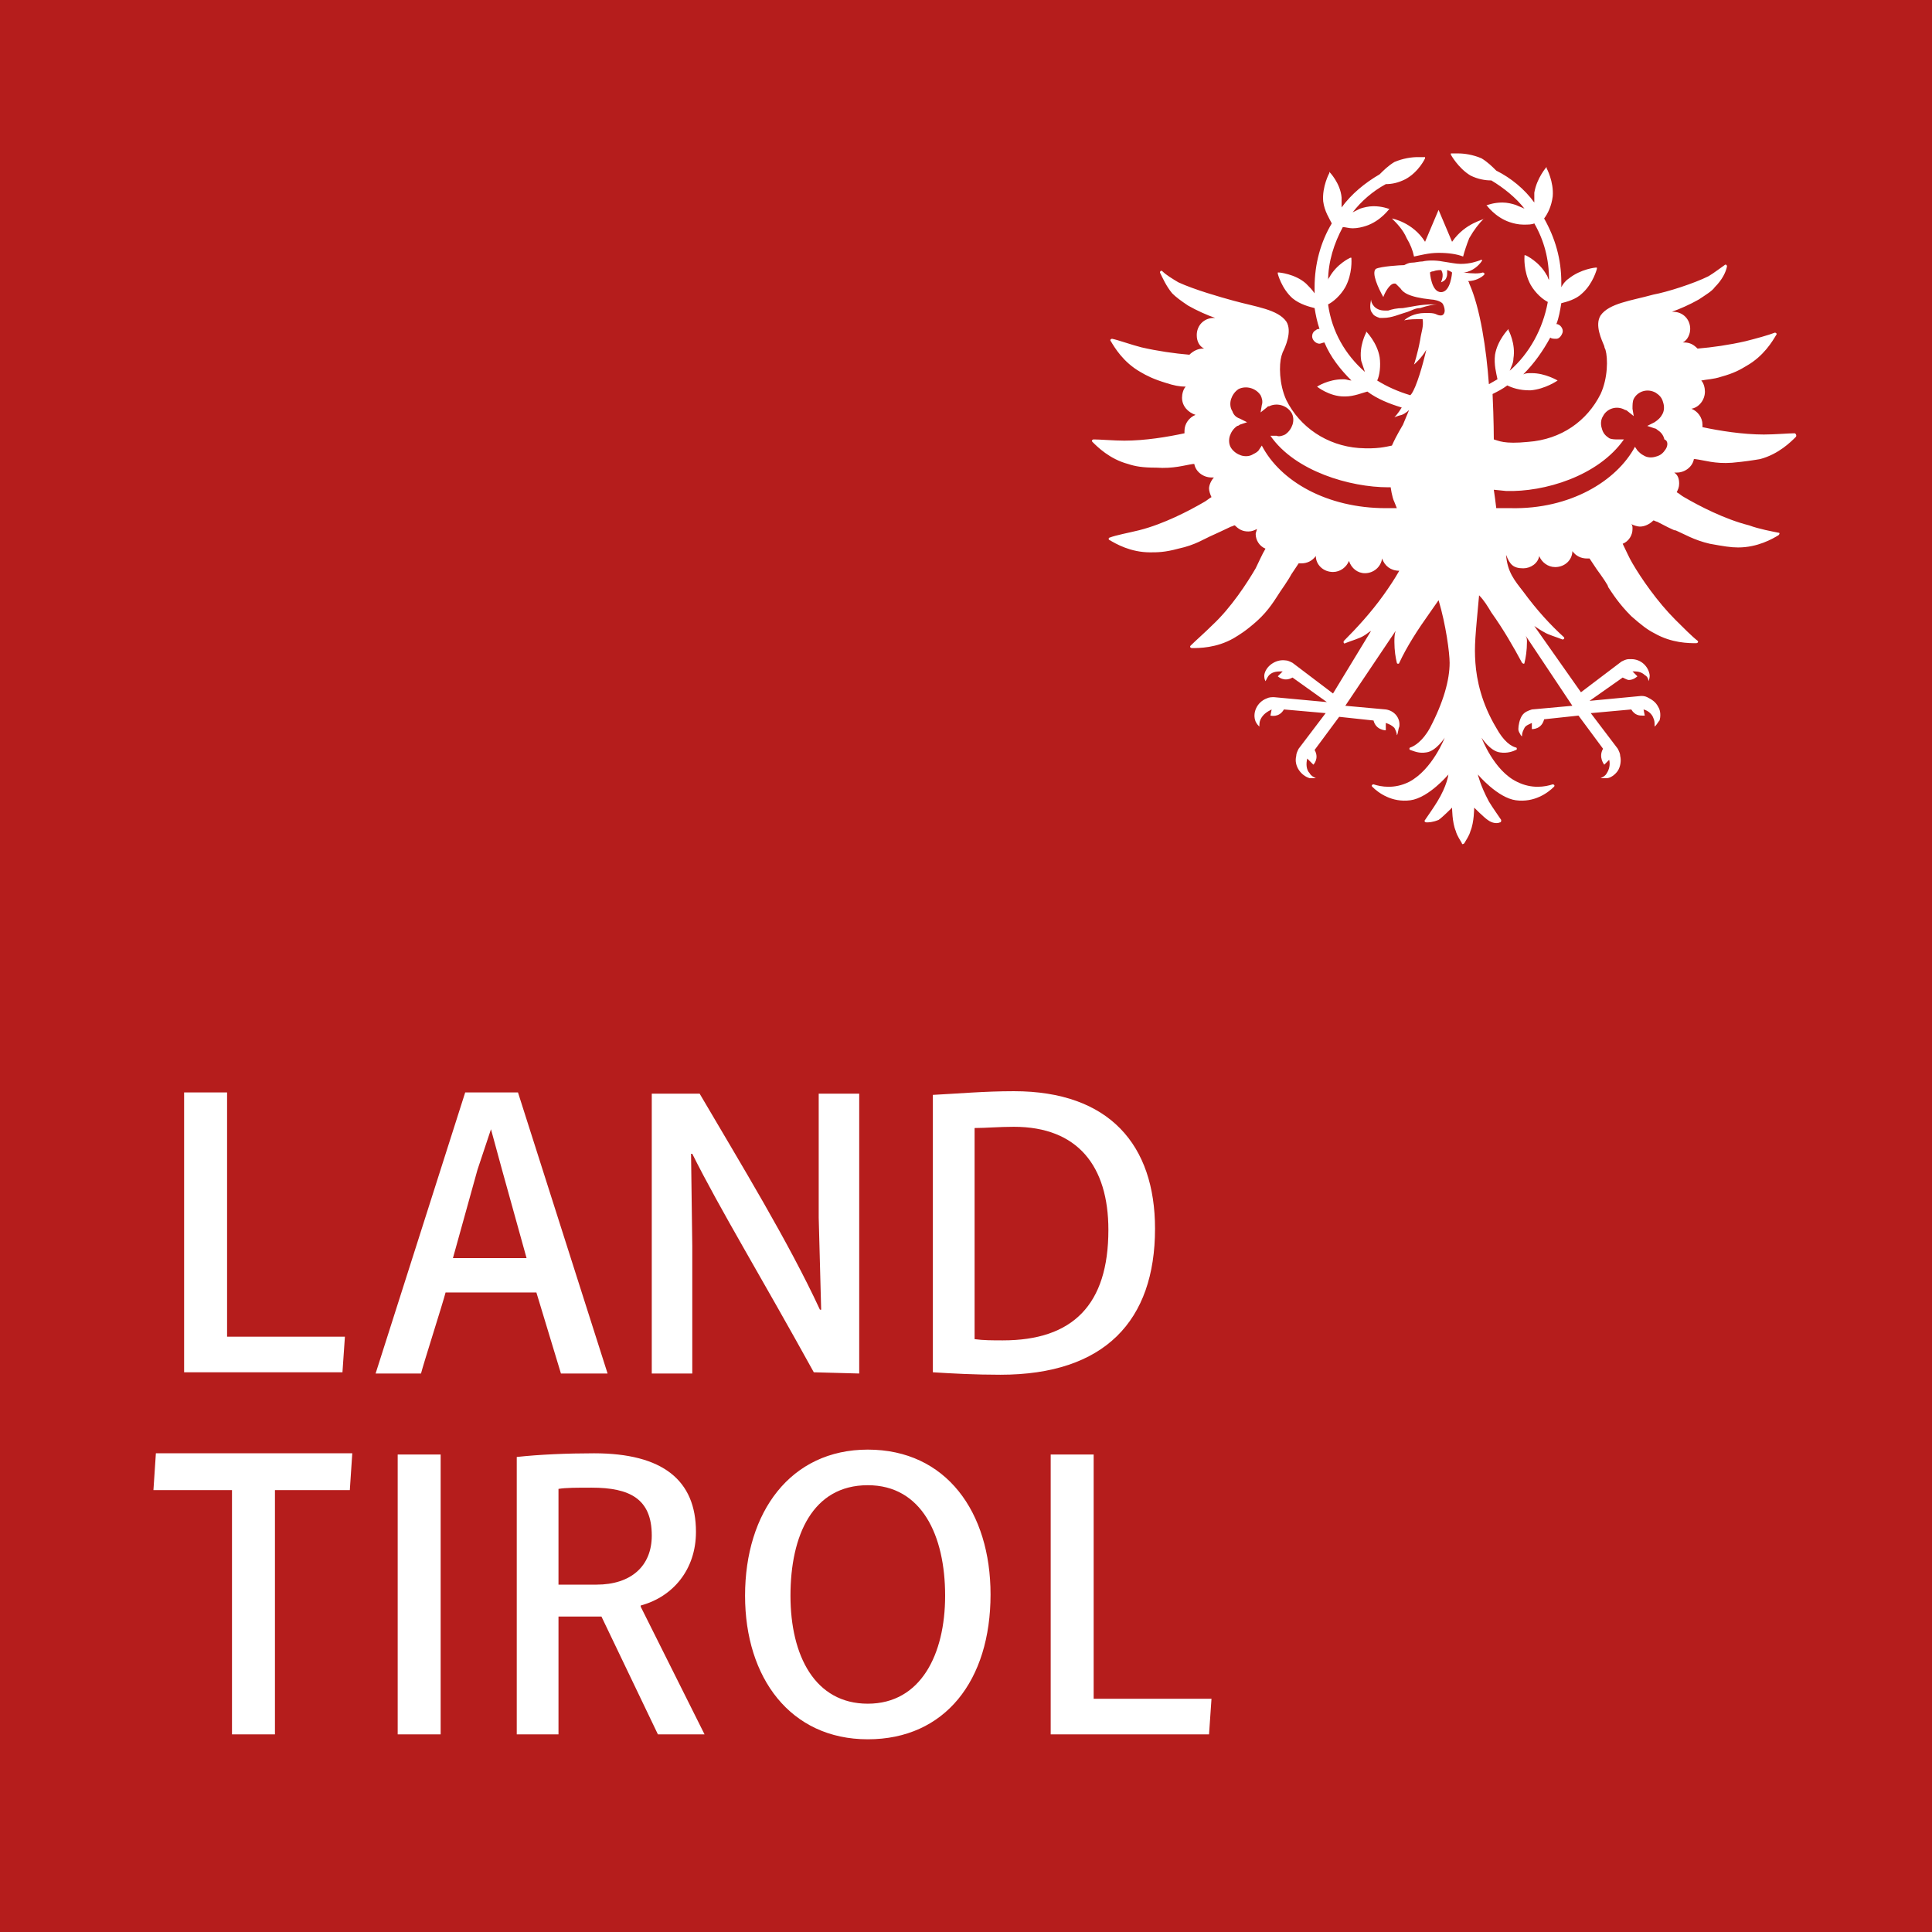 <?xml version="1.0" encoding="utf-8"?>
<!-- Generator: Adobe Illustrator 24.1.0, SVG Export Plug-In . SVG Version: 6.00 Build 0)  -->
<svg version="1.1" id="Ebene_1" xmlns="http://www.w3.org/2000/svg" xmlns:xlink="http://www.w3.org/1999/xlink" x="0px" y="0px"
	 viewBox="0 0 157.4 157.4" style="enable-background:new 0 0 157.4 157.4;" xml:space="preserve">
<style type="text/css">
	.st0{fill:#B51D1C;}
	.st1{fill:#FFFFFF;}
</style>
<g>
	<rect class="st0" width="157.4" height="157.4"/>
	<g>
		<path class="st1" d="M113.1,25.3c-0.1,0-0.2,0-0.3,0c-0.8,0-1.1-0.6-1.1-0.9c-0.1,0.5-0.1,0.9,0.1,1.1c0.1,0.2,0.3,0.3,0.6,0.4
			c0.1,0,0.2,0,0.3,0c0.7,0,1.3-0.3,2-0.5c0.3-0.1,0.6-0.3,1-0.3c0.6-0.2,1.1-0.3,1.4-0.3c-0.2,0-0.3,0-0.4,0c-1,0-1.7,0.2-2.4,0.3
			C113.8,25.1,113.4,25.2,113.1,25.3 M146.2,35.3c-0.5,0-1.6,0.1-2.5,0.1c-1.7,0-3.6-0.3-5-0.6c0-0.1,0-0.2,0-0.2
			c0-0.6-0.4-1.1-0.9-1.3c0.6-0.1,1.1-0.7,1.1-1.4c0-0.3-0.1-0.7-0.3-0.9c0.5-0.1,1-0.1,1.6-0.3c1.1-0.3,1.6-0.6,2.1-0.9
			c1.4-0.8,2.1-2,2.4-2.5c0.1-0.1,0-0.2-0.1-0.2c-0.5,0.2-1.6,0.5-2.4,0.7c-1.3,0.3-2.7,0.5-3.9,0.6c-0.3-0.3-0.6-0.5-1.1-0.5h-0.1
			c0.4-0.2,0.6-0.7,0.6-1.1c0-0.8-0.6-1.4-1.4-1.4h-0.1c0.6-0.2,1.5-0.6,2.2-1c0.6-0.4,1.1-0.7,1.3-1c0.6-0.6,0.9-1.2,1-1.7
			c0-0.1-0.1-0.2-0.2-0.1c-0.3,0.2-0.8,0.6-1.3,0.9c-1.2,0.6-3.4,1.3-4.5,1.5c-1.8,0.5-3.6,0.7-4.3,1.7c-0.5,0.8,0.1,2,0.3,2.5
			c0,0.1,0.1,0.3,0.1,0.3c0.2,0.7,0.2,2.3-0.4,3.6c-1.1,2.2-3.2,3.7-5.9,3.9c-2,0.2-2.4-0.1-2.8-0.2c0,0,0-1.6-0.1-3.7
			c0.4-0.2,0.8-0.4,1.2-0.7c0.4,0.2,1,0.4,1.8,0.4h0.1c1.2-0.1,2.2-0.8,2.2-0.8l0,0l0,0c0,0-1-0.6-2.1-0.6h-0.1
			c-0.2,0-0.4,0-0.6,0.1c0.9-0.9,1.6-1.9,2.2-3c0.1,0.1,0.3,0.1,0.5,0.1s0.4-0.2,0.5-0.5s-0.2-0.7-0.5-0.7c0.2-0.5,0.3-1.1,0.4-1.7
			c0.4-0.1,1.2-0.3,1.7-0.8c0.9-0.8,1.2-2,1.2-2v-0.1H130c0,0-1.2,0.1-2.2,0.9c-0.3,0.2-0.5,0.5-0.6,0.7c0-0.1,0-0.3,0-0.4
			c0-1.9-0.5-3.6-1.4-5.2c0.3-0.4,0.6-1,0.7-1.8c0.1-1.2-0.5-2.3-0.5-2.3v-0.1l0,0c0,0-0.8,0.9-1,2.1c0,0.3,0,0.5,0,0.8
			c-0.8-1.1-1.9-2-3.1-2.6c-0.3-0.3-0.7-0.7-1.2-1c-0.7-0.3-1.4-0.4-1.9-0.4c-0.3,0-0.5,0-0.5,0h-0.1v0.1c0,0,0.6,1.1,1.6,1.7
			c0.6,0.3,1.2,0.4,1.7,0.4c1,0.6,2,1.4,2.7,2.3c-0.2-0.1-0.5-0.2-0.7-0.3c-0.3-0.1-0.7-0.2-1.1-0.2c-0.7,0-1.2,0.2-1.2,0.2h-0.1
			l0,0c0,0,0.7,1,1.9,1.4c0.3,0.1,0.7,0.2,1.1,0.2s0.7,0,0.9-0.1c0.8,1.4,1.2,2.9,1.2,4.6c-0.1-0.1-0.1-0.3-0.2-0.4
			c-0.6-1.1-1.7-1.6-1.7-1.6h-0.1v0.1c0,0-0.1,1.2,0.5,2.3c0.4,0.7,1,1.2,1.4,1.4c-0.4,2.2-1.5,4.2-3.1,5.6c0.1-0.3,0.3-0.6,0.3-1
			c0.2-1.2-0.4-2.3-0.4-2.3v-0.1l0,0c0,0-0.9,0.9-1.1,2.1c-0.1,0.8,0.1,1.5,0.2,2c-0.2,0.1-0.5,0.3-0.7,0.4
			c-0.2-2.8-0.7-6.2-1.6-8.2c0-0.1-0.1-0.2-0.1-0.2c0.6,0,1.1-0.3,1.3-0.5c0.1-0.1,0-0.2-0.1-0.2c-0.3,0.1-0.8,0.1-1.6,0h-0.1
			c0.1,0,0.1,0,0.2,0c0.7-0.1,1.2-0.6,1.4-0.9c0.1-0.1,0-0.2-0.1-0.1c-0.3,0.1-0.8,0.3-1.6,0.3c-0.4,0-0.8-0.1-1.5-0.2
			c-0.5-0.1-1.2-0.1-1.6,0c-0.3,0-0.6,0.1-0.9,0.1c-0.2,0-0.4,0.1-0.6,0.2l0,0c-0.3,0-1.9,0.1-2.3,0.3c-0.4,0.3,0.2,1.6,0.6,2.3
			c0.1-0.3,0.5-1.1,0.9-1.1c0.1,0,0.1,0,0.2,0.1s0.2,0.2,0.3,0.3c0.2,0.3,0.6,0.7,2.5,0.9c0.2,0,0.7,0.1,0.9,0.3
			c0.1,0.1,0.2,0.4,0.2,0.6s-0.1,0.4-0.3,0.4c-0.1,0-0.2,0-0.4-0.1s-0.5-0.1-0.8-0.1h-0.1c-0.9,0-1.5,0.4-1.7,0.6
			c0.4-0.1,0.9-0.1,1.5-0.1c0.1,0.6-0.1,1-0.2,1.7c-0.2,1.1-0.5,2-0.5,2s0.6-0.5,1-1.2c0,0-0.4,1.8-0.9,3c-0.1,0.2-0.2,0.5-0.4,0.7
			c-1-0.3-1.9-0.7-2.7-1.2c0.2-0.4,0.3-1.2,0.2-1.9c-0.2-1.2-1.1-2.1-1.1-2.1l0,0v0.1c0,0-0.6,1.1-0.4,2.3c0.1,0.3,0.2,0.6,0.3,0.9
			c-1.6-1.4-2.7-3.3-3-5.5c0.4-0.2,1-0.7,1.4-1.4c0.6-1.1,0.5-2.3,0.5-2.3V21H110c0,0-1.1,0.5-1.7,1.6c-0.1,0.1-0.1,0.2-0.1,0.3
			c0-1.6,0.5-3.1,1.2-4.4c0.2,0,0.5,0.1,0.8,0.1c0.4,0,0.8-0.1,1.1-0.2c1.2-0.4,1.9-1.4,1.9-1.4l0,0h-0.1c0,0-0.5-0.2-1.2-0.2
			c-0.4,0-0.8,0.1-1.1,0.2c-0.2,0.1-0.4,0.2-0.6,0.3c0.7-0.9,1.6-1.7,2.7-2.3c0.5,0,1-0.1,1.6-0.4c1.1-0.6,1.6-1.7,1.6-1.7v-0.1H116
			c0,0-0.2,0-0.5,0c-0.5,0-1.2,0.1-1.9,0.4c-0.5,0.3-0.9,0.7-1.2,1c-1.2,0.7-2.3,1.6-3.1,2.7c0-0.3,0-0.5,0-0.8
			c-0.1-1.2-1-2.1-1-2.1l0,0v0.1c0,0-0.6,1.1-0.5,2.3c0.1,0.8,0.5,1.4,0.7,1.8c-0.9,1.5-1.4,3.3-1.4,5.2c0,0.2,0,0.3,0,0.5
			c-0.2-0.3-0.4-0.5-0.7-0.8c-0.9-0.8-2.2-0.9-2.2-0.9h-0.1v0.1c0,0,0.3,1.2,1.2,2c0.6,0.5,1.4,0.7,1.8,0.8c0.1,0.6,0.2,1.1,0.4,1.7
			c-0.1,0-0.2,0-0.3,0.1c-0.2,0.1-0.3,0.3-0.3,0.5c0,0.3,0.3,0.6,0.6,0.6c0.1,0,0.3-0.1,0.4-0.1c0.5,1.2,1.3,2.2,2.2,3.1
			c-0.2,0-0.4-0.1-0.6-0.1h-0.1c-1.2,0-2.1,0.6-2.1,0.6l0,0l0,0c0,0,1,0.8,2.2,0.8h0.1c0.7,0,1.4-0.3,1.8-0.4c0.8,0.6,1.8,1,2.8,1.3
			c-0.3,0.5-0.6,0.8-0.6,0.8s0.2-0.1,0.6-0.2c0.3-0.1,0.6-0.4,0.6-0.4l-0.5,1.2c-0.1,0.2-0.5,0.8-0.9,1.7c-0.5,0.1-1.2,0.3-2.7,0.2
			c-2.6-0.2-4.8-1.7-5.9-3.9c-0.6-1.3-0.6-2.9-0.4-3.6l0.1-0.3c0.2-0.4,0.8-1.7,0.3-2.5c-0.7-1-2.5-1.2-4.3-1.7
			c-1.1-0.3-3.2-0.9-4.5-1.5c-0.5-0.3-1-0.6-1.3-0.9c-0.1-0.1-0.2,0-0.2,0.1c0.2,0.4,0.5,1.1,1,1.7c0.3,0.3,0.7,0.6,1.3,1
			c0.7,0.4,1.6,0.8,2.2,1h-0.1c-0.8,0-1.4,0.6-1.4,1.4c0,0.5,0.2,0.9,0.6,1.1H98c-0.4,0-0.8,0.2-1.1,0.5c-1.2-0.1-2.6-0.3-3.9-0.6
			c-0.8-0.2-1.9-0.6-2.4-0.7c-0.1,0-0.2,0.1-0.1,0.2c0.3,0.5,1,1.7,2.4,2.5c0.5,0.3,1.1,0.6,2.1,0.9c0.6,0.2,1.1,0.3,1.6,0.3
			c-0.2,0.2-0.3,0.6-0.3,0.9c0,0.7,0.5,1.2,1.1,1.4c-0.5,0.2-0.9,0.7-0.9,1.3c0,0.1,0,0.2,0,0.2c-1.4,0.3-3.2,0.6-4.9,0.6
			c-0.8,0-2-0.1-2.5-0.1c-0.1,0-0.2,0.1-0.1,0.2c0.4,0.4,1.4,1.4,2.9,1.8c0.6,0.2,1.2,0.3,2.3,0.3c1.4,0.1,2.3-0.2,3-0.3
			c0,0,0,0,0.1,0c0.1,0.6,0.7,1.1,1.4,1.1c0.1,0,0.1,0,0.2,0c-0.2,0.2-0.4,0.6-0.4,0.9c0,0.2,0.1,0.5,0.2,0.7
			c-0.2,0.1-0.4,0.3-0.6,0.4c-1.2,0.7-3.3,1.8-5.3,2.3c-0.8,0.2-1.9,0.4-2.4,0.6c-0.1,0-0.1,0.2,0,0.2c0.5,0.3,1.7,1,3.3,1
			c0.6,0,1.2,0,2.3-0.3c1.4-0.3,2.1-0.8,2.8-1.1c0,0,1.1-0.5,1.5-0.7c0.1,0,0.2-0.1,0.3-0.1c0.3,0.3,0.6,0.5,1.1,0.5
			c0.3,0,0.5-0.1,0.7-0.2c0,0.1-0.1,0.3-0.1,0.4c0,0.5,0.3,1,0.8,1.2c-0.3,0.5-0.5,1-0.8,1.6c-0.7,1.2-2,3.2-3.5,4.6
			c-0.6,0.6-1.4,1.3-1.8,1.7c-0.1,0.1,0,0.2,0.1,0.2c0.6,0,2,0,3.4-0.8c0.5-0.3,1-0.6,1.9-1.4c1-0.9,1.5-1.8,1.9-2.4
			c0,0,0.7-1,0.9-1.4c0.2-0.3,0.4-0.6,0.6-0.9c0.1,0,0.2,0,0.2,0c0.5,0,0.9-0.2,1.2-0.6c0,0.7,0.6,1.3,1.4,1.3
			c0.6,0,1.1-0.4,1.3-0.9c0.2,0.6,0.7,1,1.3,1c0.7,0,1.3-0.5,1.4-1.2c0.2,0.6,0.7,1,1.4,1c-0.4,0.7-0.8,1.3-1.3,2
			c-1,1.4-2.2,2.7-3.2,3.7c-0.1,0.1,0,0.3,0.1,0.2c0.5-0.2,1.2-0.4,1.5-0.6c0.2-0.1,0.4-0.3,0.6-0.4l-3.1,5.1l-3.3-2.5
			c-0.2-0.1-0.4-0.2-0.6-0.2c-0.8-0.1-1.6,0.5-1.7,1.2c0,0.2,0,0.3,0.1,0.5c0.1-0.2,0.2-0.4,0.3-0.5c0.3-0.3,0.7-0.3,1.1-0.3
			l-0.4,0.4c0,0,0.5,0.5,1.2,0.1l2.8,2l-4.3-0.4c-0.2,0-0.4,0-0.6,0.1c-0.8,0.3-1.2,1.2-0.9,1.9c0.1,0.2,0.2,0.3,0.3,0.4
			c0-0.2,0-0.4,0.1-0.6c0.2-0.4,0.5-0.6,0.9-0.8l-0.1,0.5c0,0,0.7,0.2,1.1-0.5l3.4,0.3l-2.2,2.9c-0.1,0.2-0.2,0.4-0.2,0.6
			c-0.2,0.8,0.4,1.6,1.1,1.8c0.2,0,0.3,0,0.5,0c-0.2-0.1-0.4-0.2-0.5-0.4c-0.3-0.3-0.3-0.8-0.2-1.2l0.5,0.5c0,0,0.5-0.5,0.1-1.2
			l2-2.7l2.8,0.3c0.2,0.8,1,0.8,1,0.8v-0.6c0.3,0.1,0.5,0.2,0.7,0.4c0.1,0.2,0.2,0.4,0.2,0.6c0.1-0.1,0.1-0.5,0.2-0.7
			c0.1-0.7-0.4-1.3-1.1-1.4l-3.3-0.3l4.1-6.1c-0.1,0.3-0.1,0.6-0.1,0.9c0,0.7,0.1,1.3,0.2,1.7c0,0.1,0.2,0.1,0.2,0
			c0.6-1.3,1.5-2.7,2.5-4.1c0.2-0.3,0.5-0.7,0.7-1c0.6,2,0.9,4.3,0.9,5.1c0,1.4-0.5,3.2-1.6,5.3c-0.6,1.1-1.3,1.5-1.6,1.6
			c-0.1,0-0.1,0.2,0,0.2c0.3,0.1,0.7,0.3,1.3,0.2c0.8-0.1,1.5-1.2,1.5-1.2s-1,2.6-2.9,3.6c-1.2,0.6-2.3,0.4-2.9,0.2
			c-0.1,0-0.2,0.1-0.1,0.2c0.5,0.5,1.6,1.3,3.1,1.1c1.5-0.2,3.1-2.1,3.1-2.1s-0.1,0.9-0.9,2.2c-0.3,0.5-0.8,1.2-1,1.5
			c-0.1,0.1,0,0.2,0.1,0.2c0.2,0,0.5,0,1-0.2c0.3-0.2,1.1-1,1.1-1s0,1.2,0.3,1.9c0.1,0.4,0.4,0.8,0.5,1c0,0.1,0.1,0.1,0.2,0
			c0.1-0.2,0.4-0.6,0.5-1c0.3-0.7,0.3-1.9,0.3-1.9s0.8,0.8,1.1,1c0.4,0.3,0.8,0.3,1,0.2c0.1,0,0.1-0.1,0.1-0.2c-0.2-0.3-0.7-1-1-1.5
			c-0.7-1.3-0.9-2.2-0.9-2.2s1.6,1.9,3.1,2.1s2.6-0.6,3.1-1.1c0.1-0.1,0-0.2-0.1-0.2c-0.6,0.2-1.7,0.4-2.9-0.2
			c-1.9-0.9-2.9-3.6-2.9-3.6s0.7,1.1,1.5,1.2c0.6,0.1,1.1-0.1,1.3-0.2c0.1,0,0.1-0.2,0-0.2c-0.4-0.1-1-0.5-1.6-1.6
			c-1.2-2-1.6-3.9-1.7-5.3c-0.1-1.4,0-2.2,0.3-5.5l0,0c0.4,0.4,0.7,0.9,1,1.4c1,1.4,1.8,2.8,2.5,4.1c0.1,0.1,0.2,0.1,0.2,0
			c0.1-0.4,0.2-1,0.2-1.7c0-0.2,0-0.3-0.1-0.5l3.8,5.7l-3.3,0.3l0,0c-0.3,0.1-0.6,0.2-0.8,0.5s-0.3,0.8-0.3,1.1
			c0,0.2,0.1,0.3,0.2,0.5L124,60v-0.1c0-0.2,0.1-0.4,0.2-0.6c0.1-0.2,0.4-0.3,0.6-0.4v0.5l0,0l0,0c0.1,0,0.8,0,1-0.8l2.8-0.3l2,2.7
			c-0.4,0.7,0.1,1.3,0.1,1.3l0,0l0.4-0.4c0.1,0.4,0,0.8-0.2,1.1c-0.1,0.2-0.3,0.3-0.5,0.4h-0.1h0.1c0.1,0,0.2,0,0.3,0s0.1,0,0.2,0
			c0.3,0,0.7-0.3,0.9-0.6s0.3-0.8,0.2-1.2c0-0.2-0.1-0.4-0.2-0.6l-2.2-2.9l3.3-0.3c0.3,0.5,0.7,0.5,0.9,0.5c0.1,0,0.2,0,0.2,0l0,0
			l-0.1-0.5c0.4,0.1,0.7,0.4,0.8,0.7c0.1,0.2,0.1,0.4,0.1,0.6v0.1l0.1-0.1c0.1-0.1,0.2-0.3,0.3-0.4c0.1-0.3,0.1-0.8-0.1-1.1
			c-0.2-0.4-0.5-0.6-0.9-0.8c-0.2-0.1-0.4-0.1-0.5-0.1l0,0l-4.2,0.4l2.7-1.9c0.2,0.1,0.4,0.2,0.5,0.2c0.4,0,0.7-0.3,0.7-0.3l0,0
			l-0.4-0.4c0.1,0,0.1,0,0.2,0c0.3,0,0.6,0.1,0.8,0.3c0.2,0.1,0.3,0.3,0.3,0.5v0.1v-0.1c0.1-0.2,0.1-0.4,0.1-0.5
			c-0.1-0.7-0.7-1.3-1.5-1.3c-0.1,0-0.2,0-0.2,0c-0.2,0-0.4,0.1-0.6,0.2l-3.3,2.5L125,51c0.3,0.2,0.6,0.4,0.8,0.5
			c0.3,0.2,1,0.4,1.5,0.6c0.1,0,0.2-0.1,0.1-0.2c-1.1-1-2.2-2.2-3.3-3.7c-0.7-0.9-1.3-1.6-1.4-3c0.3,0.8,0.6,1.1,1.4,1.1
			c0.6,0,1.2-0.4,1.3-1c0.2,0.5,0.7,0.9,1.3,0.9c0.8,0,1.4-0.6,1.4-1.3c0.3,0.4,0.7,0.6,1.2,0.6c0.1,0,0.2,0,0.2,0
			c0.2,0.3,0.4,0.6,0.6,0.9c0.3,0.4,1,1.4,0.9,1.4c0.4,0.6,0.9,1.4,1.9,2.4c0.8,0.7,1.3,1.1,1.9,1.4c1.4,0.8,2.8,0.8,3.4,0.8
			c0.1,0,0.2-0.1,0.1-0.2c-0.4-0.3-1.2-1.1-1.8-1.7c-1.5-1.5-2.8-3.4-3.5-4.6c-0.3-0.5-0.5-1-0.8-1.6c0.5-0.2,0.8-0.7,0.8-1.2
			c0-0.2,0-0.3-0.1-0.4c0.2,0.1,0.5,0.2,0.7,0.2c0.4,0,0.8-0.2,1.1-0.5c0.1,0,0.2,0.1,0.3,0.1c0.4,0.2,1.5,0.8,1.5,0.7
			c0.7,0.3,1.5,0.8,2.8,1.1c1.1,0.2,1.7,0.3,2.3,0.3c1.6,0,2.8-0.7,3.3-1c0.1-0.1,0.1-0.2,0-0.2c-0.5-0.1-1.6-0.3-2.4-0.6
			c-2-0.5-4.1-1.6-5.3-2.3c-0.2-0.1-0.4-0.3-0.6-0.4c0.1-0.2,0.2-0.4,0.2-0.7c0-0.4-0.1-0.7-0.4-0.9c0.1,0,0.1,0,0.2,0
			c0.7,0,1.3-0.5,1.4-1.1h0.1c0.8,0.1,1.6,0.4,3,0.3c1.1-0.1,1.7-0.2,2.3-0.3c1.5-0.4,2.5-1.4,2.9-1.8
			C146.4,35.5,146.3,35.3,146.2,35.3 M113.8,41.4h-0.2c-0.2,0-0.5,0-0.7,0c-4.8,0-8.6-2.2-10.1-5.1l-0.2,0.3
			c-0.1,0.2-0.3,0.3-0.5,0.4c-0.3,0.2-0.7,0.2-1,0.1s-0.6-0.3-0.8-0.6c-0.2-0.3-0.2-0.7-0.1-1s0.3-0.6,0.6-0.8
			c0.1,0,0.2-0.1,0.2-0.1l0.6-0.2l-0.6-0.3c-0.3-0.1-0.5-0.3-0.6-0.6c-0.2-0.3-0.2-0.7-0.1-1s0.3-0.6,0.6-0.8
			c0.6-0.3,1.4-0.1,1.8,0.5c0.1,0.2,0.2,0.5,0.1,0.8l-0.1,0.6l0.5-0.4c0.1-0.1,0.1-0.1,0.2-0.1c0.6-0.3,1.4-0.1,1.8,0.5
			c0.2,0.3,0.2,0.7,0.1,1s-0.3,0.6-0.6,0.8c-0.2,0.1-0.5,0.2-0.7,0.1h-0.5c2,2.9,6.5,4.2,9.6,4.2h0.2c0,0,0.1,0.8,0.3,1.2
			L113.8,41.4z M118.3,22.2c0,0-0.1,1.6-0.9,1.6s-0.9-1.6-0.9-1.6s0.1-0.1,0.3-0.1c0.2-0.1,0.6-0.1,0.6-0.1s0.3,0.3,0,1
			c0,0,0.3-0.1,0.4-0.3c0.1-0.2,0.1-0.3,0.1-0.5c0-0.1,0-0.1,0-0.2C118.2,22.1,118.3,22.2,118.3,22.2 M135.7,36.6
			c-0.2,0.3-0.4,0.5-0.8,0.6c-0.3,0.1-0.7,0.1-1-0.1c-0.2-0.1-0.3-0.2-0.5-0.4l-0.2-0.3c-1.5,2.8-5.3,5.1-10.1,5c-0.2,0-0.5,0-0.7,0
			h-0.5l-0.1-0.8l-0.1-0.7l1,0.1c3.1,0.1,7.5-1.2,9.6-4.2h-0.5c-0.2,0-0.5,0-0.7-0.1c-0.3-0.2-0.5-0.4-0.6-0.8
			c-0.1-0.3-0.1-0.7,0.1-1c0.3-0.6,1.1-0.9,1.8-0.5c0.1,0,0.2,0.1,0.2,0.1l0.5,0.4l-0.1-0.6c0-0.3,0-0.6,0.1-0.8
			c0.3-0.6,1.1-0.9,1.8-0.5c0.3,0.2,0.5,0.4,0.6,0.8c0.1,0.3,0.1,0.7-0.1,1c-0.1,0.2-0.3,0.4-0.6,0.6l-0.6,0.3l0.6,0.2
			c0.1,0,0.2,0.1,0.2,0.1c0.3,0.2,0.5,0.4,0.6,0.8C135.9,35.9,135.9,36.3,135.7,36.6 M118.3,19.7l-1.1-2.6l-1.1,2.6
			c-1-1.6-2.7-1.9-2.7-1.9c0.4,0.4,0.9,0.9,1.2,1.6c0.3,0.5,0.5,1,0.6,1.5c0.5-0.1,1.2-0.3,2-0.3s1.5,0.1,2,0.3
			c0.1-0.4,0.3-1,0.5-1.5c0.4-0.7,0.8-1.2,1.2-1.6C121,17.9,119.4,18.1,118.3,19.7"/>
		<path class="st1" d="M18.9,121.4v19.9h3.5v-19.9h6.1l0.2-3h-16l-0.2,3H18.9z M35.9,118.5h-3.5v22.8h3.5V118.5z M56.7,124.8
			c0-4.2-2.7-6.4-8.3-6.4c-2.2,0-4.5,0.1-6.3,0.3v22.6h3.4v-9.6H49l4.6,9.6h3.8l-5.2-10.4v-0.1C54.8,130.1,56.7,127.9,56.7,124.8
			 M45.5,121.3c0.6-0.1,1.5-0.1,2.7-0.1c3.1,0,4.9,0.9,4.9,3.9c0,2.5-1.7,4-4.5,4h-3.1C45.5,129.1,45.5,121.3,45.5,121.3z
			 M70.7,141.7c6.3,0,10-4.8,10-11.8c0-6.7-3.6-11.8-10-11.8c-6.3,0-10,5.1-10,11.9C60.7,136.7,64.4,141.7,70.7,141.7 M70.7,138.8
			c-4.3,0-6.3-3.9-6.3-8.8s1.8-9,6.3-9c4.4,0,6.3,4.1,6.3,9C77,134.8,75,138.8,70.7,138.8 M85.6,118.5v22.8h12.9l0.2-2.9h-9.6v-19.9
			C89.1,118.5,85.6,118.5,85.6,118.5z"/>
		<path class="st1" d="M15,89v22.8h12.9l0.2-2.9h-9.6V89H15z M42.2,89h-4.3l-7.3,22.9h3.7c0.2-0.8,1.8-5.8,2-6.6h7.4l2,6.6h3.8
			L42.2,89z M40,92l0.9,3.3l2,7.2h-6l2-7.2L40,92L40,92z M70,111.9V89.1h-3.3v10.1l0.2,7.5h-0.1c-2.6-5.6-6.4-11.8-9.8-17.6h-3.9
			v22.8h3.3v-10.4L56.3,94h0.1c2.3,4.6,5.6,10,9.9,17.8L70,111.9L70,111.9z M76,89.2v22.6c1.6,0.1,3.4,0.2,5.5,0.2
			c8.5,0,12.6-4.4,12.6-11.9c0-6.8-3.7-11.2-11.5-11.2C80.2,88.9,78,89.1,76,89.2 M82.6,91.8c5.2,0,7.7,3.2,7.7,8.4
			c0,6.1-2.9,9-8.6,9c-0.8,0-1.6,0-2.3-0.1V91.9C80.3,91.9,81.4,91.8,82.6,91.8"/>
	</g>
</g>
</svg>
